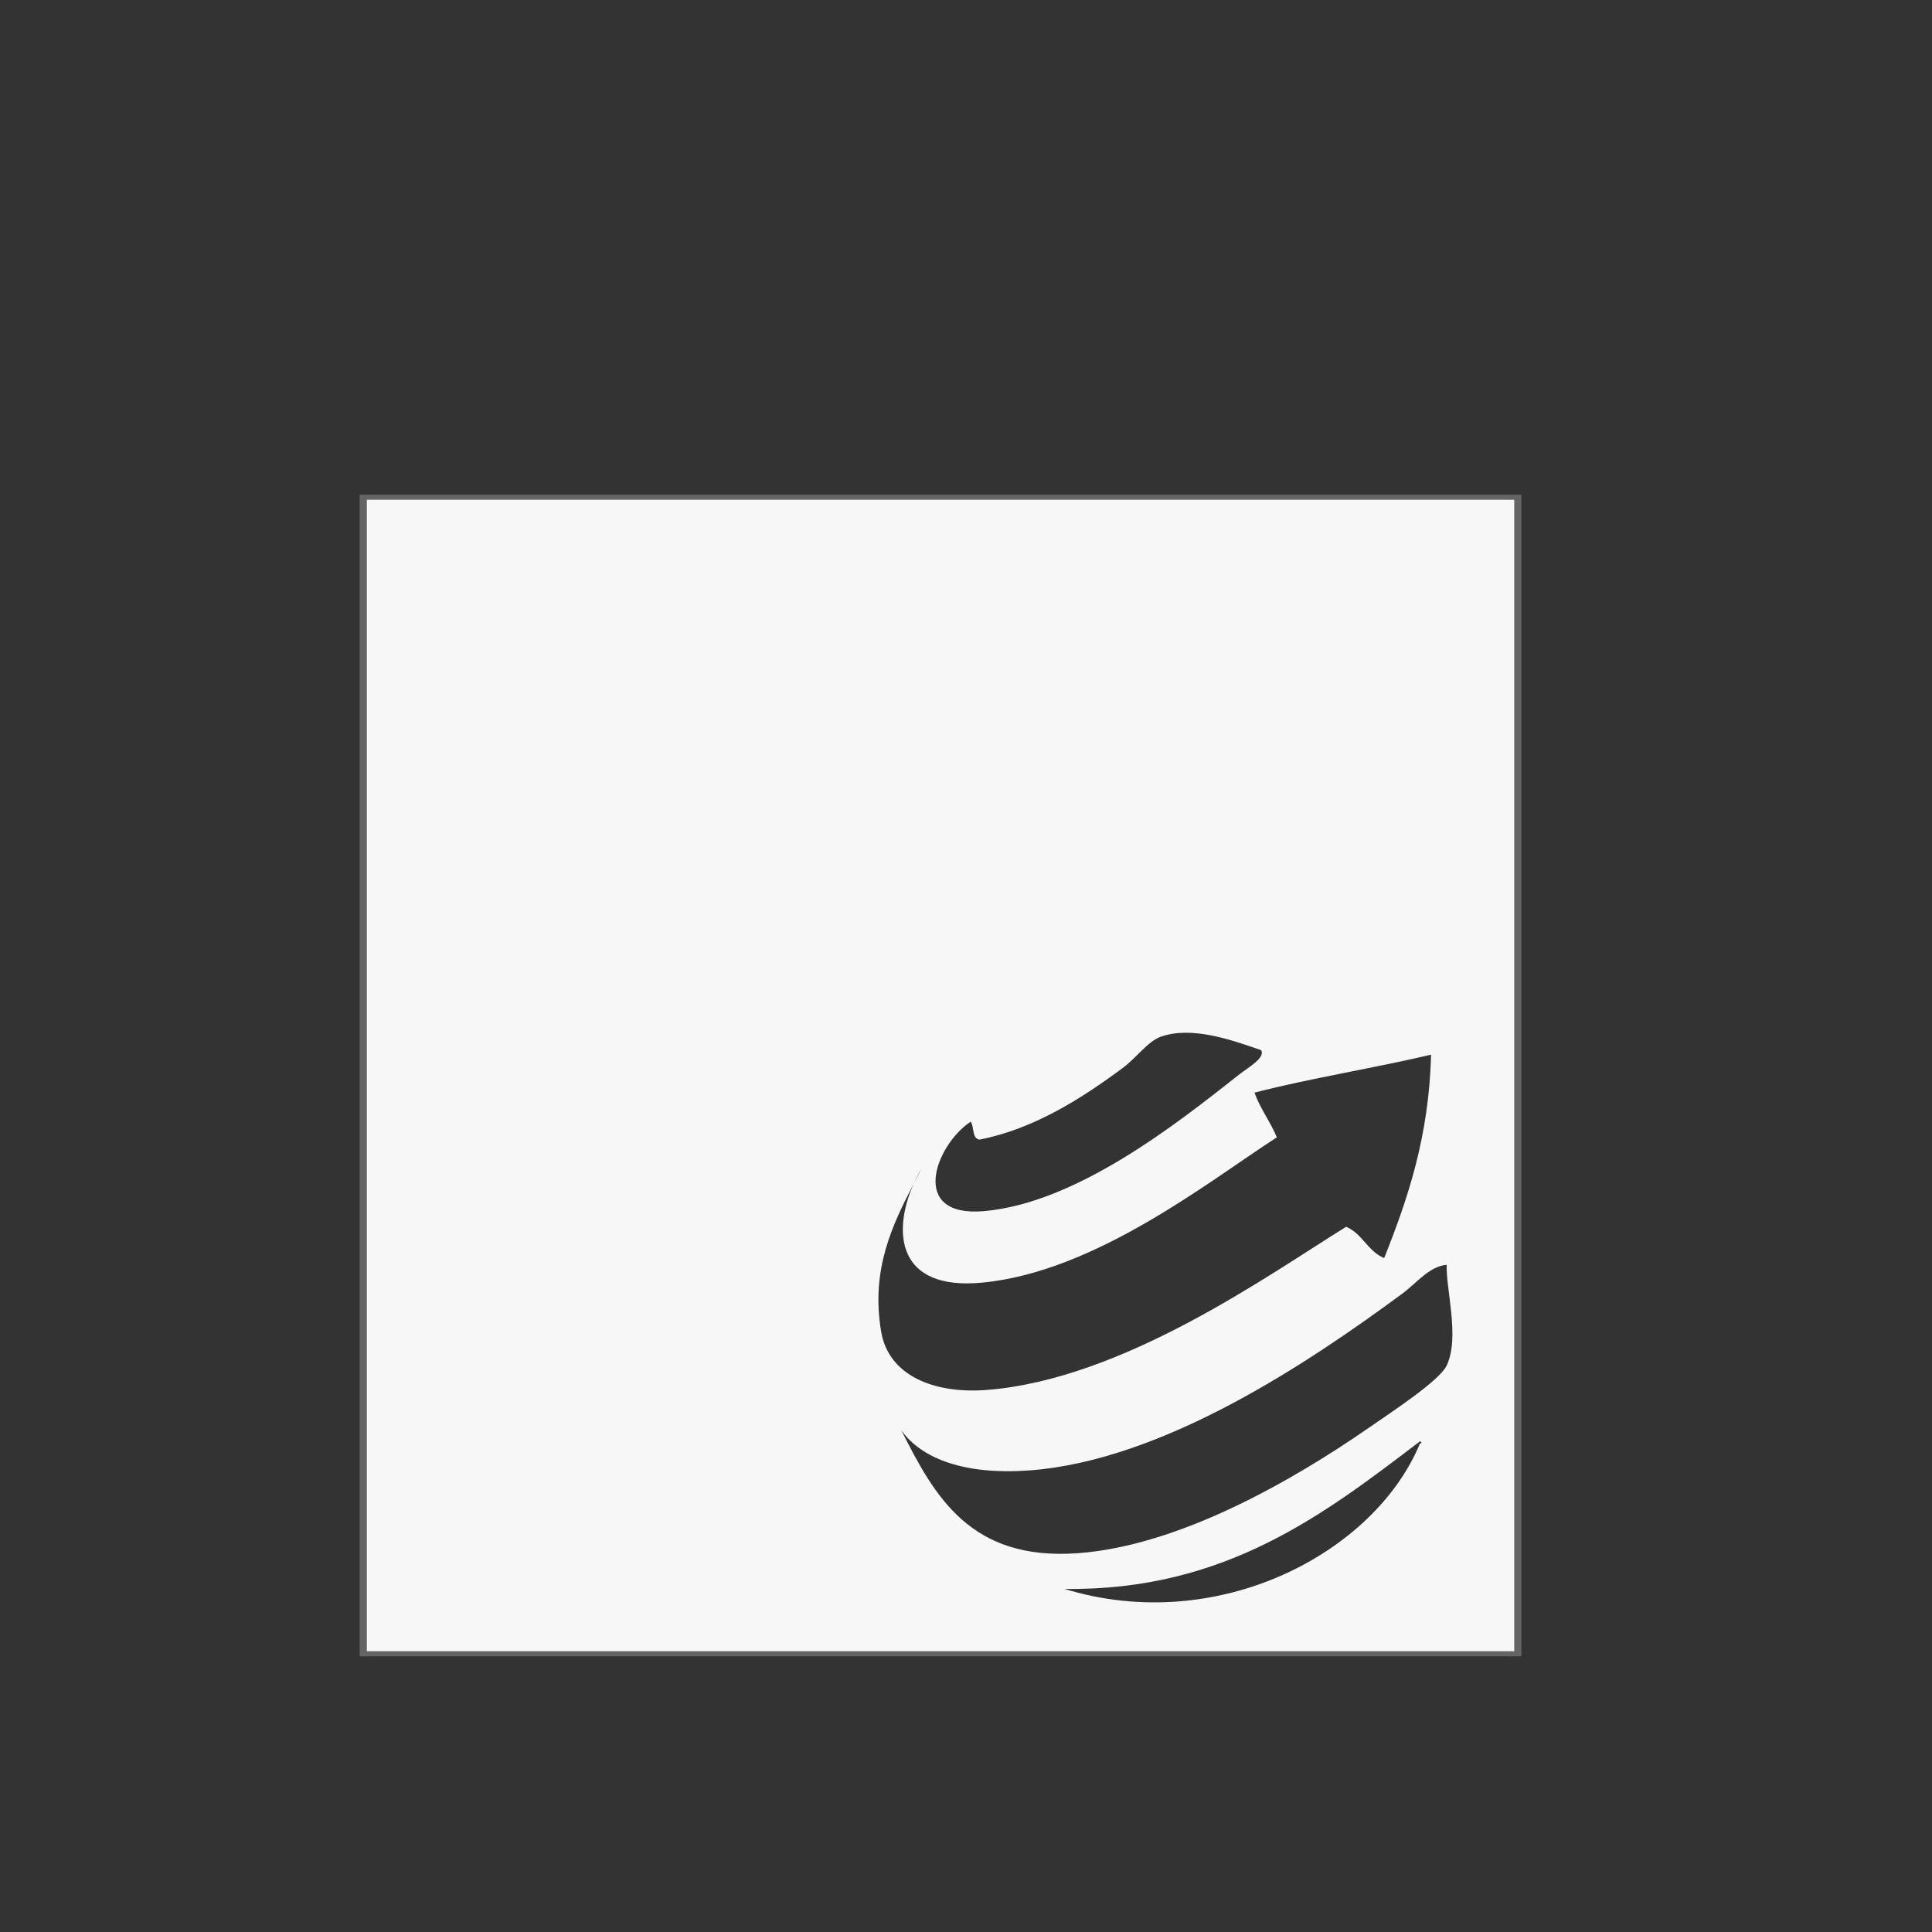 <?xml version="1.0" encoding="utf-8"?>
<!-- Generator: Adobe Illustrator 14.0.0, SVG Export Plug-In . SVG Version: 6.00 Build 43363)  -->
<!DOCTYPE svg PUBLIC "-//W3C//DTD SVG 1.1//EN" "http://www.w3.org/Graphics/SVG/1.1/DTD/svg11.dtd">
<svg version="1.1" id="Ebene_1" xmlns="http://www.w3.org/2000/svg" xmlns:xlink="http://www.w3.org/1999/xlink" x="0px" y="0px"
	 width="680.315px" height="680.314px" viewBox="0 0 680.315 680.314" enable-background="new 0 0 680.315 680.314"
	 xml:space="preserve">
<rect x="0" y="0" width="680.315" height="680.314" fill="#333333" stroke="none"/>
<g>
	<path fill="#F7F7F7" d="M128.033,174.606v407.169h406.745V174.606H128.033z M341.777,394.981c1.396,1.751,0.35,5.953,3.153,6.302
		c18.999-3.678,35.917-14.449,50.373-25.187c4.938-3.671,8.932-9.437,13.388-11.02c11.054-3.953,25.327,1.248,35.414,4.725
		c1.49,2.725-4.436,5.952-7.872,8.657c-21.429,16.918-56.963,45.158-89.739,48.017C319.906,428.785,329.268,403.343,341.777,394.981
		z M321.698,416.92c0.832-1.866,1.745-3.692,2.759-5.402C323.577,413.289,322.638,415.087,321.698,416.92
		c-7.368,16.522-6.2,37.561,24.017,34.743c40.132-3.739,80.438-36.06,103.898-51.172c-2.294-5.577-5.79-9.945-7.871-15.744
		c20.032-5.154,41.815-8.55,62.178-13.369c-0.712,28.664-8.128,50.642-16.516,71.634c-5.752-2.396-7.665-8.604-13.383-11.026
		c-27.132,16.784-78.451,53.796-126.736,57.467c-18.386,1.396-34.351-5.033-36.995-20.476
		C306.498,446.816,314.498,430.871,321.698,416.92z M499.992,508.337c-15.944,38.46-71.021,67.74-125.159,51.17
		c56.823,0.761,91.841-26.647,125.159-51.955C500.9,507.706,500.437,508.344,499.992,508.337z M509.442,480.795
		c-2.522,5.362-18.816,15.999-27.547,22.046c-26.851,18.589-66.654,41.48-102.336,44.084c-37.749,2.745-50.413-19.851-62.183-43.299
		c7.201,10.159,22.527,15.763,44.868,14.166c47.413-3.389,99.006-38.286,131.448-62.184c5.254-3.866,9.556-9.677,15.743-10.234
		C509.028,453.494,514.127,470.862,509.442,480.795z"/>
	<path fill="#646464" d="M126.651,174.17v409.068h409.072V174.17H126.651z M533.206,581.445H129.174V175.968h404.032V581.445z"/>
</g>
</svg>
